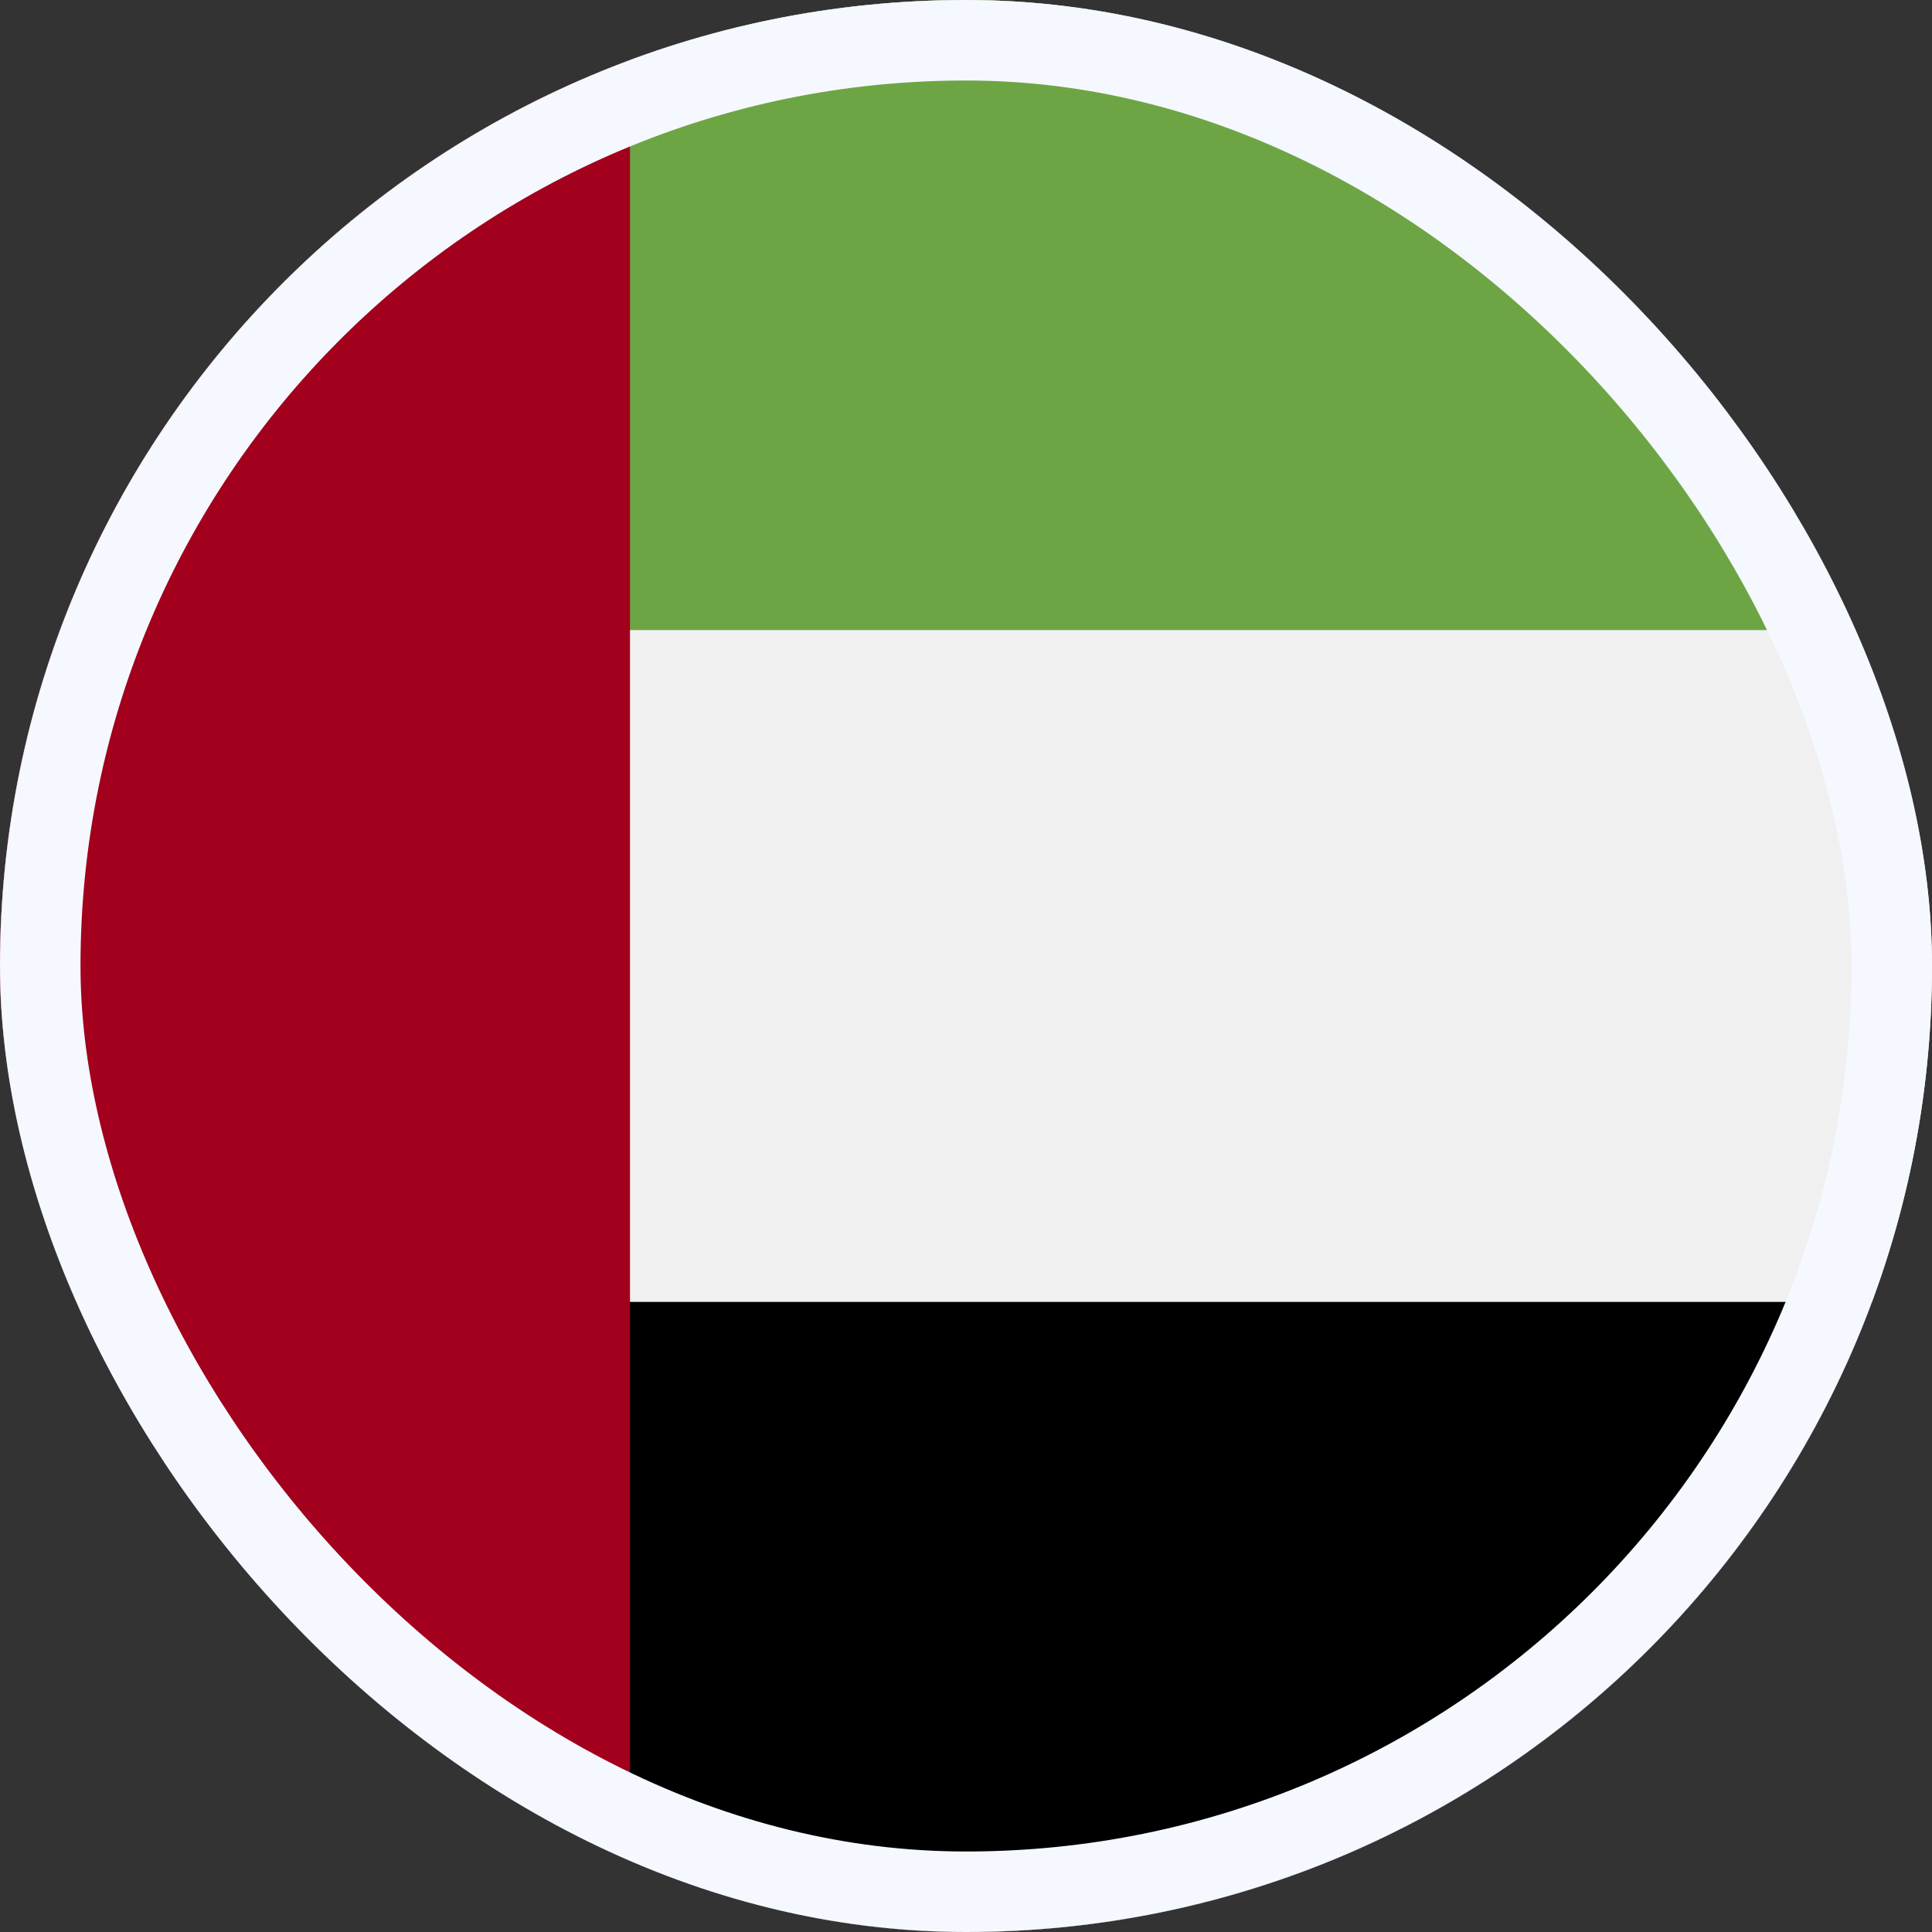<svg xmlns="http://www.w3.org/2000/svg" fill="none" viewBox="0 0 24 24">
    <rect x="0" y="0" width="24" height="24" fill="#333333" stroke="none"/>
    <g clip-path="url(#a)">
        <path fill="#F0F0F0" d="M12 24c6.627 0 12-5.373 12-12S18.627 0 12 0 0 5.373 0 12s5.373 12 12 12Z"/>
        <path fill="#000" d="m6.782 16.173 1.044 7.08c1.3.482 2.706.746 4.174.746 5.16 0 9.558-3.256 11.253-7.826H6.783Z"/>
        <path fill="#6DA544" d="M6.782 7.827 7.826.747A11.96 11.96 0 0 1 12 0c5.16 0 9.558 3.257 11.253 7.827H6.783Z"/>
        <path fill="#A2001D" d="M0 12c0 5.16 3.257 9.558 7.826 11.254V.746C3.256 2.442 0 6.84 0 12Z"/>
    </g>
    <rect width="23" height="23" x=".5" y=".5" stroke="#F5F8FF" rx="11.5"/>
    <defs>
        <clipPath id="a">
            <rect width="24" height="24" fill="#fff" rx="12"/>
        </clipPath>
    </defs>
</svg>